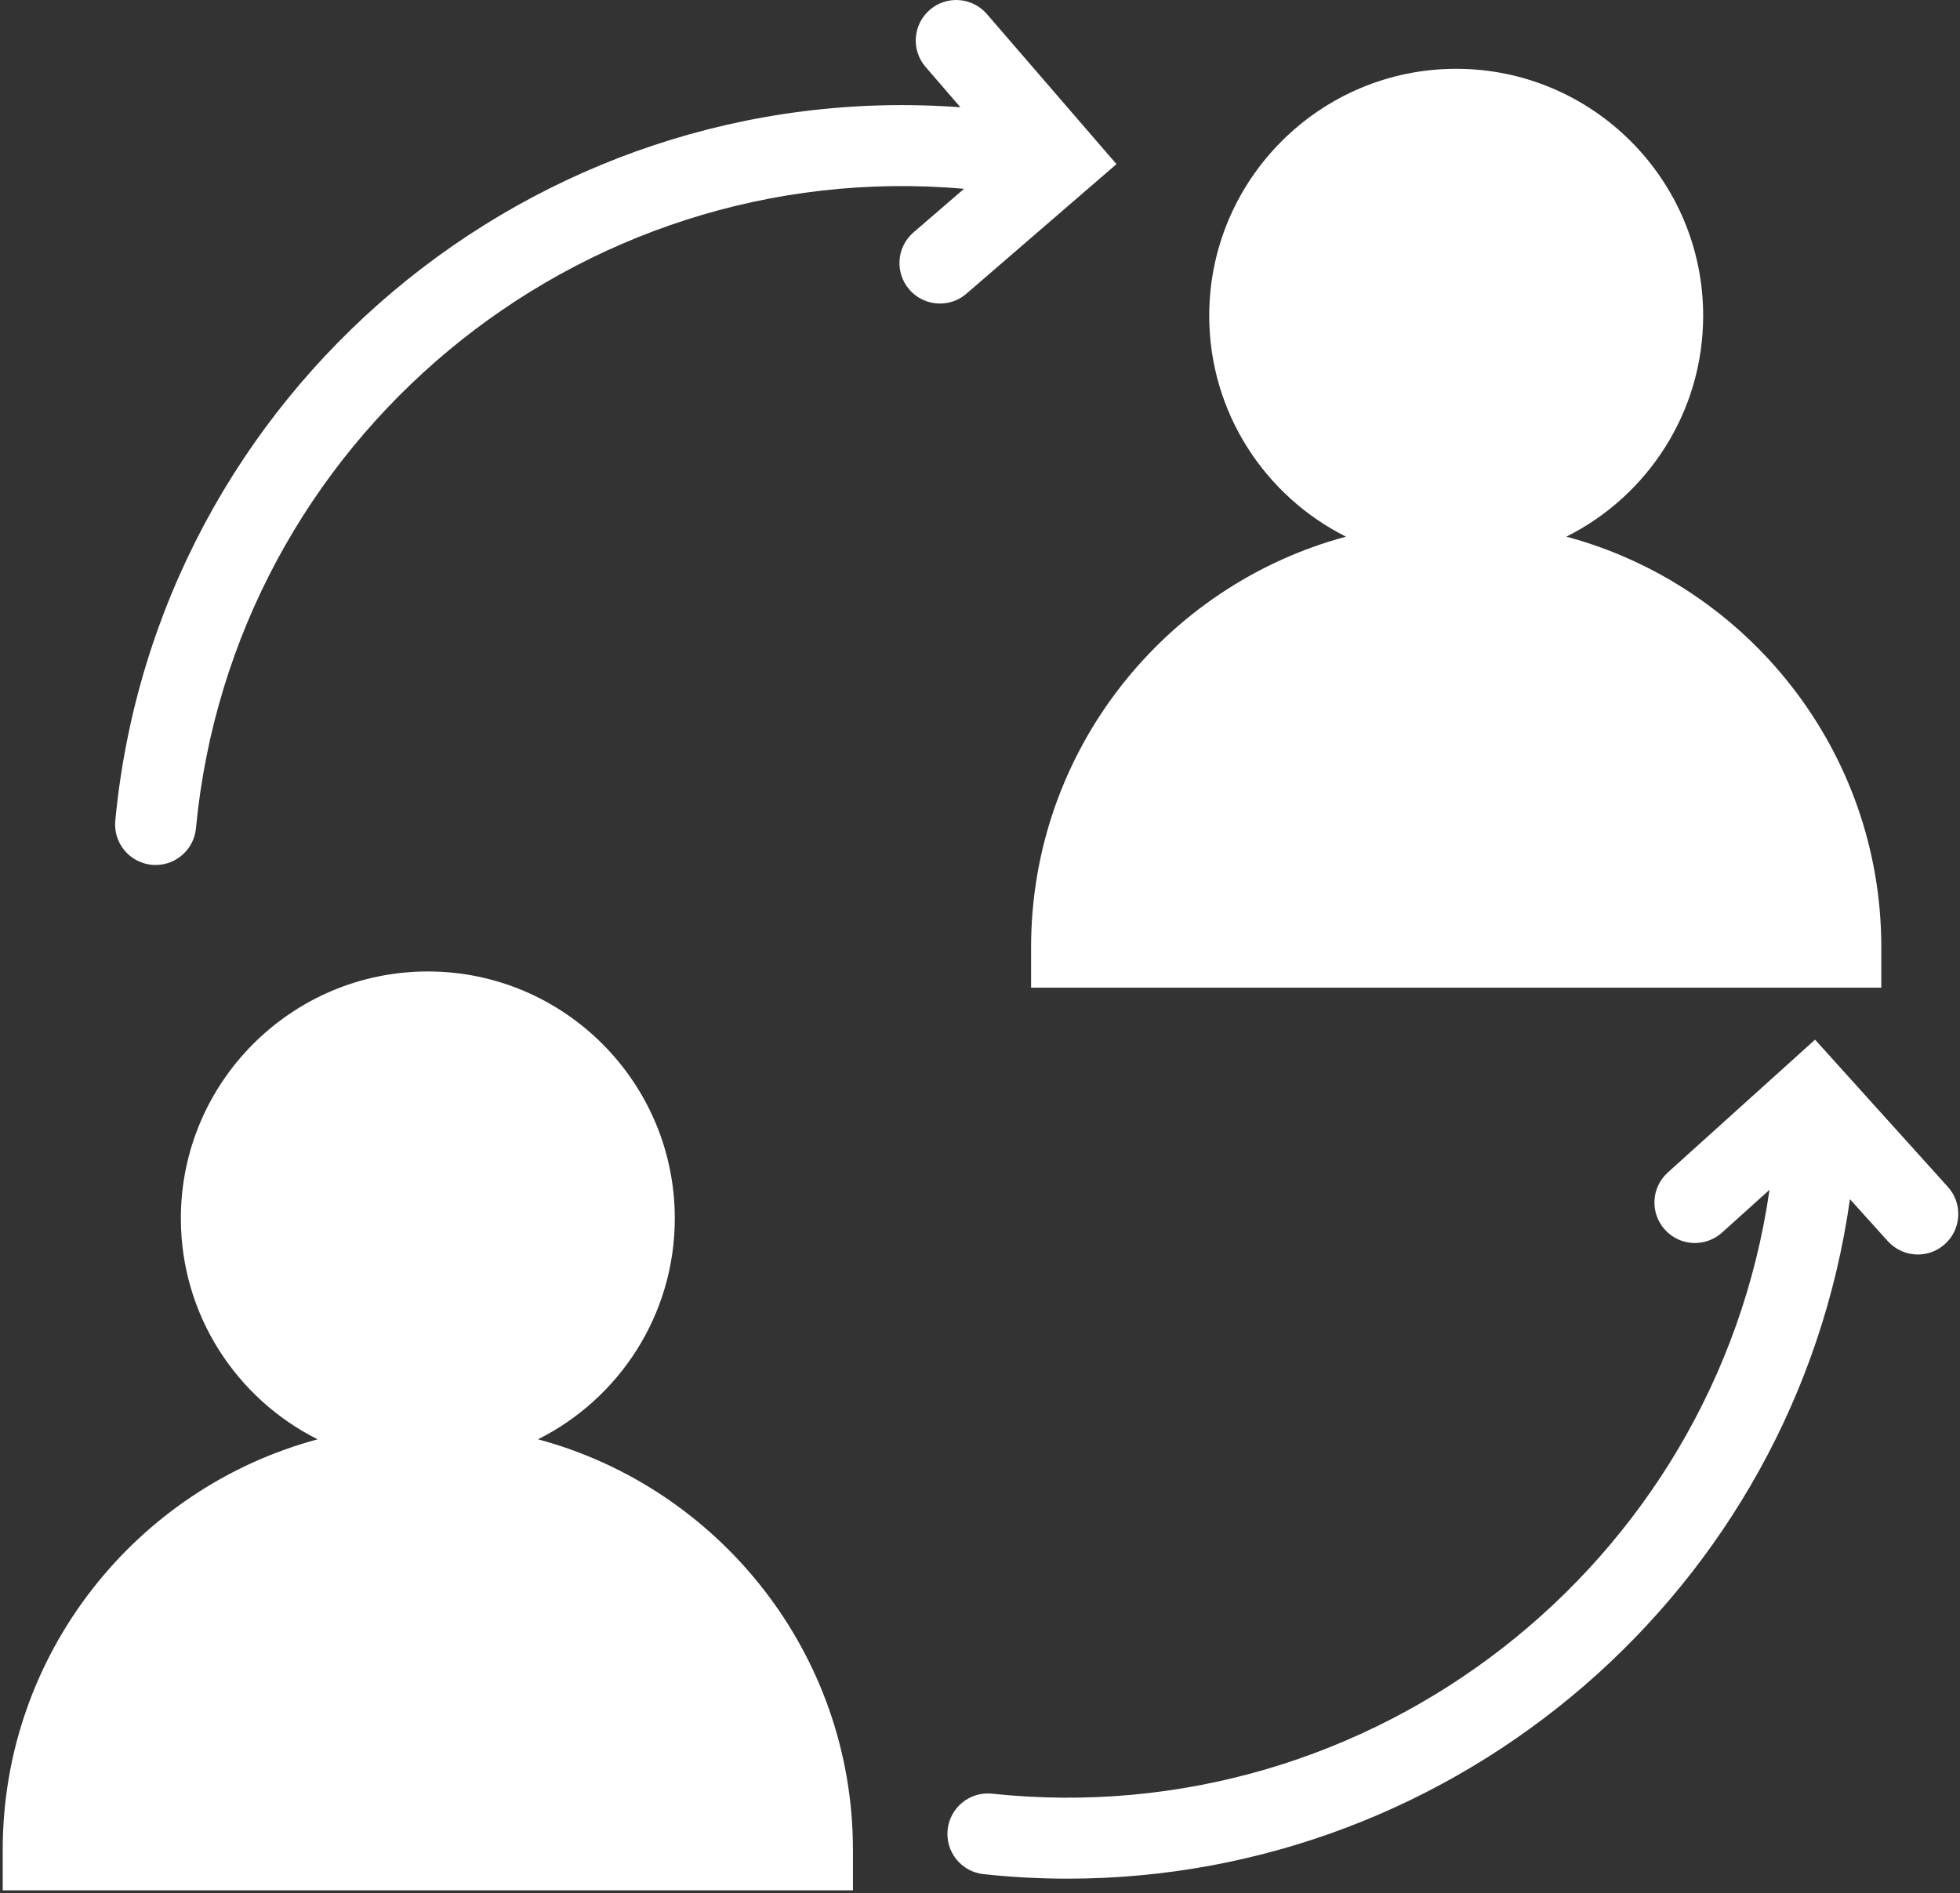 <svg width="706" height="682" viewBox="0 0 706 682" fill="none" xmlns="http://www.w3.org/2000/svg">
<rect x="0" y="0" width="706" height="682" fill="#333333" stroke="none"/>
<path d="M701.64 427.61L653.791 374.558L600.75 422.407C594.771 427.803 594.291 437.022 599.687 443C605.083 448.995 614.302 449.459 620.291 444.063L637.385 428.647C617.885 563.833 494.318 660.767 357.385 646.22C349.379 645.345 342.202 651.163 341.343 659.168C340.499 667.189 346.302 674.365 354.307 675.209C364.484 676.303 374.609 676.829 384.64 676.829C524.987 676.829 646.427 573.012 666.36 432.042L679.98 447.136C682.855 450.328 686.834 451.964 690.814 451.964C694.298 451.964 697.782 450.724 700.569 448.203C706.553 442.808 707.036 433.588 701.64 427.61Z" fill="white"/>
<path d="M371.4 341.249V355.833H677.654V341.249C677.654 270.536 629.471 210.859 564.211 193.343C593.394 178.744 613.487 148.54 613.487 113.749C613.487 64.692 573.57 24.791 524.528 24.791C475.471 24.791 435.57 64.692 435.57 113.749C435.57 148.547 455.652 178.733 484.83 193.343C419.57 210.873 371.403 270.536 371.403 341.249H371.4Z" fill="white"/>
<path d="M402.161 59.131L355.478 5.058C350.212 -1.036 341.009 -1.724 334.915 3.542C328.822 8.808 328.134 18.021 333.4 24.121L345.941 38.647C192.088 27.272 56.208 141.371 41.528 295.661C40.768 303.681 46.648 310.797 54.669 311.573C55.138 311.614 55.601 311.63 56.07 311.63C63.507 311.63 69.851 305.974 70.581 298.432C83.851 158.779 207.74 55.805 347.247 68.019L329.034 83.737C322.94 89.003 322.268 98.207 327.534 104.3C330.419 107.639 334.492 109.363 338.575 109.363C341.961 109.363 345.357 108.196 348.096 105.821L402.161 59.131Z" fill="white"/>
<path d="M193.787 518.543C222.97 503.944 243.064 473.74 243.064 438.95C243.064 389.892 203.146 349.991 154.105 349.991C105.047 349.991 65.146 389.892 65.146 438.95C65.146 473.747 85.229 503.934 114.406 518.543C49.146 536.074 0.979 595.731 0.979 666.45V681.034H307.233V666.45C307.238 595.736 259.05 536.059 193.79 518.543H193.787Z" fill="white"/>
</svg>
